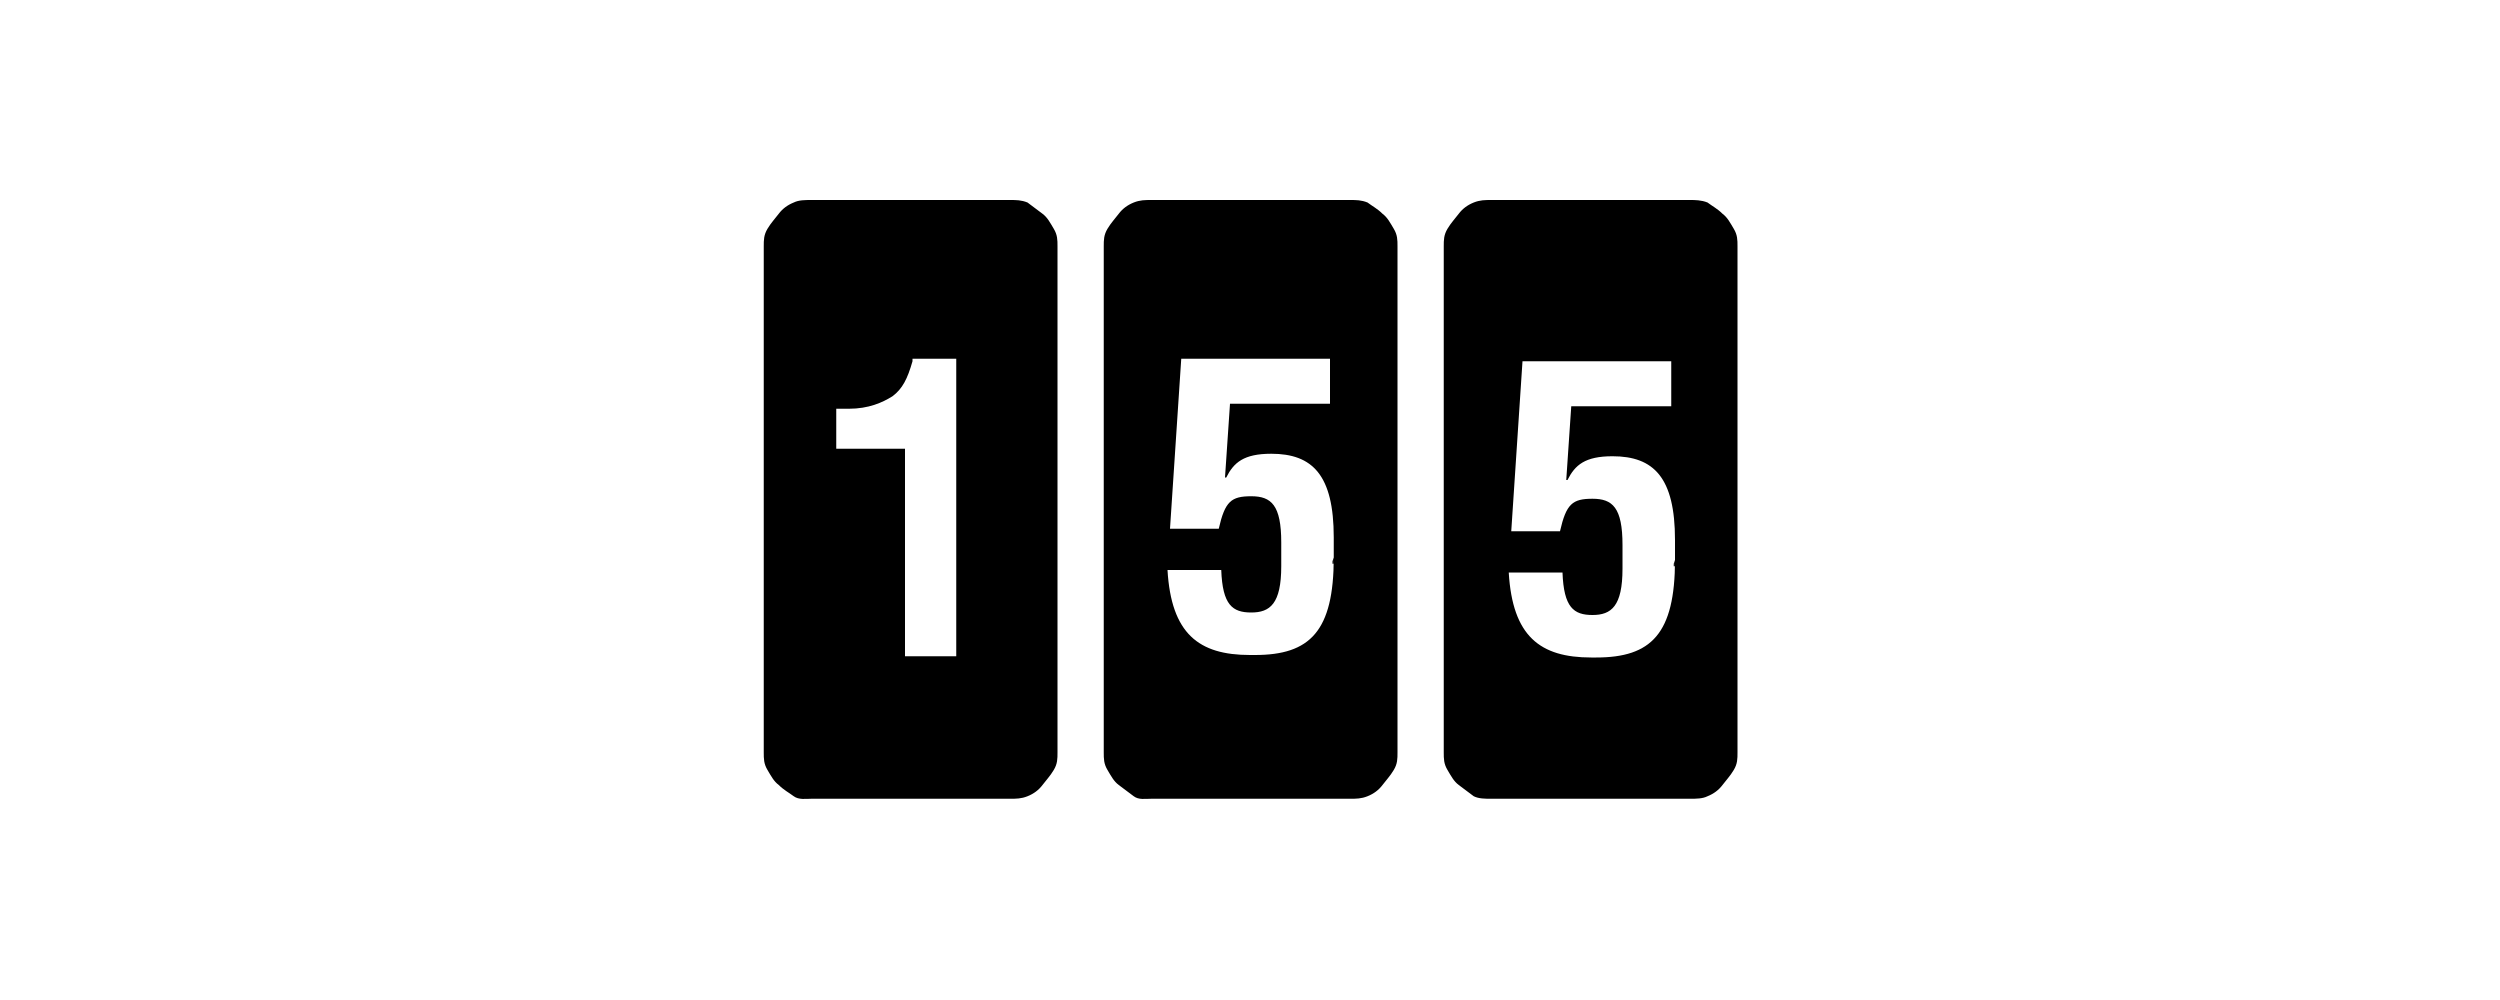 <?xml version="1.0" encoding="UTF-8"?>
<svg id="Layer_1" xmlns="http://www.w3.org/2000/svg" version="1.1" viewBox="0 0 200 80">
  <!-- Generator: Adobe Illustrator 29.0.1, SVG Export Plug-In . SVG Version: 2.1.0 Build 192)  -->
  <g id="Layer_2">
    <path d="M138.7,18.3c-.3-.5-.5-.9-.9-1.2-.4-.4-.8-.6-1.2-.9-.5-.2-1-.2-1.4-.2h-15.9c-.5,0-.9,0-1.4.2s-.9.5-1.2.9-.6.7-.9,1.2c-.3.5-.3.9-.3,1.4v40.5h0c0,.5,0,.9.3,1.4s.5.9.9,1.2.8.6,1.2.9c.4.2.9.2,1.4.2h15.9c.5,0,1,0,1.4-.2.5-.2.9-.5,1.2-.9s.6-.7.9-1.2.3-.9.3-1.4V19.7c0-.5,0-.9-.3-1.4h0c0,.1,0,0,0,0ZM134,44.8c0,5.9-1.9,7.8-6.3,7.8h-.4c-4.1,0-6.3-1.7-6.6-6.8h4.3c.1,2.8.9,3.4,2.4,3.4s2.4-.7,2.4-3.7v-1.9c0-3-.8-3.7-2.4-3.7s-2.1.4-2.6,2.6h-3.9l.9-13.6h11.9v3.6h-8l-.4,5.9h.1c.6-1.2,1.4-1.9,3.6-1.9,3.3,0,5,1.7,5,6.7v2.1h-.1c0-.1,0-.2,0-.2Z"/>
    <path d="M111.5,18.3c-.3-.5-.5-.9-.9-1.2-.4-.4-.8-.6-1.2-.9-.5-.2-.9-.2-1.4-.2h-15.9c-.5,0-.9,0-1.4.2s-.9.5-1.2.9-.6.7-.9,1.2c-.3.5-.3.9-.3,1.4v40.5h0c0,.5,0,.9.3,1.4s.5.9.9,1.2.8.6,1.2.9.9.2,1.4.2h15.9c.5,0,.9,0,1.4-.2s.9-.5,1.2-.9.6-.7.9-1.2.3-.9.3-1.4V19.7c0-.5,0-.9-.3-1.4h0c0,.1,0,0,0,0ZM106.7,44.6c0,5.9-1.9,7.8-6.3,7.8h-.4c-4.1,0-6.3-1.7-6.6-6.8h4.3c.1,2.8.9,3.4,2.4,3.4s2.4-.7,2.4-3.7v-1.9c0-3-.8-3.7-2.4-3.7s-2.1.4-2.6,2.6h-3.9l.9-13.6h11.9v3.6h-8l-.4,5.9h.1c.6-1.2,1.4-1.9,3.6-1.9,3.3,0,5,1.7,5,6.7v2.1h-.1c0-.1,0-.2,0-.2Z"/>
    <path d="M84.3,18.3c-.3-.5-.5-.9-.9-1.2s-.8-.6-1.2-.9c-.5-.2-.9-.2-1.4-.2h-15.9c-.5,0-1,0-1.4.2-.5.2-.9.5-1.2.9s-.6.7-.9,1.2c-.3.5-.3.9-.3,1.4v40.5h0c0,.5,0,.9.3,1.4s.5.9.9,1.2c.4.4.8.6,1.2.9s1,.2,1.4.2h15.9c.5,0,.9,0,1.4-.2s.9-.5,1.2-.9.6-.7.9-1.2.3-.9.3-1.4V19.7c0-.5,0-.9-.3-1.4h0c0,.1,0,0,0,0ZM76.7,52.5h-4.3v-16.6h-5.5v-3.2h1c1.6,0,2.7-.5,3.5-1h0c.8-.6,1.2-1.4,1.6-2.8v-.2h3.5v24s.1-.1.1-.1Z"/>
  </g>
</svg>